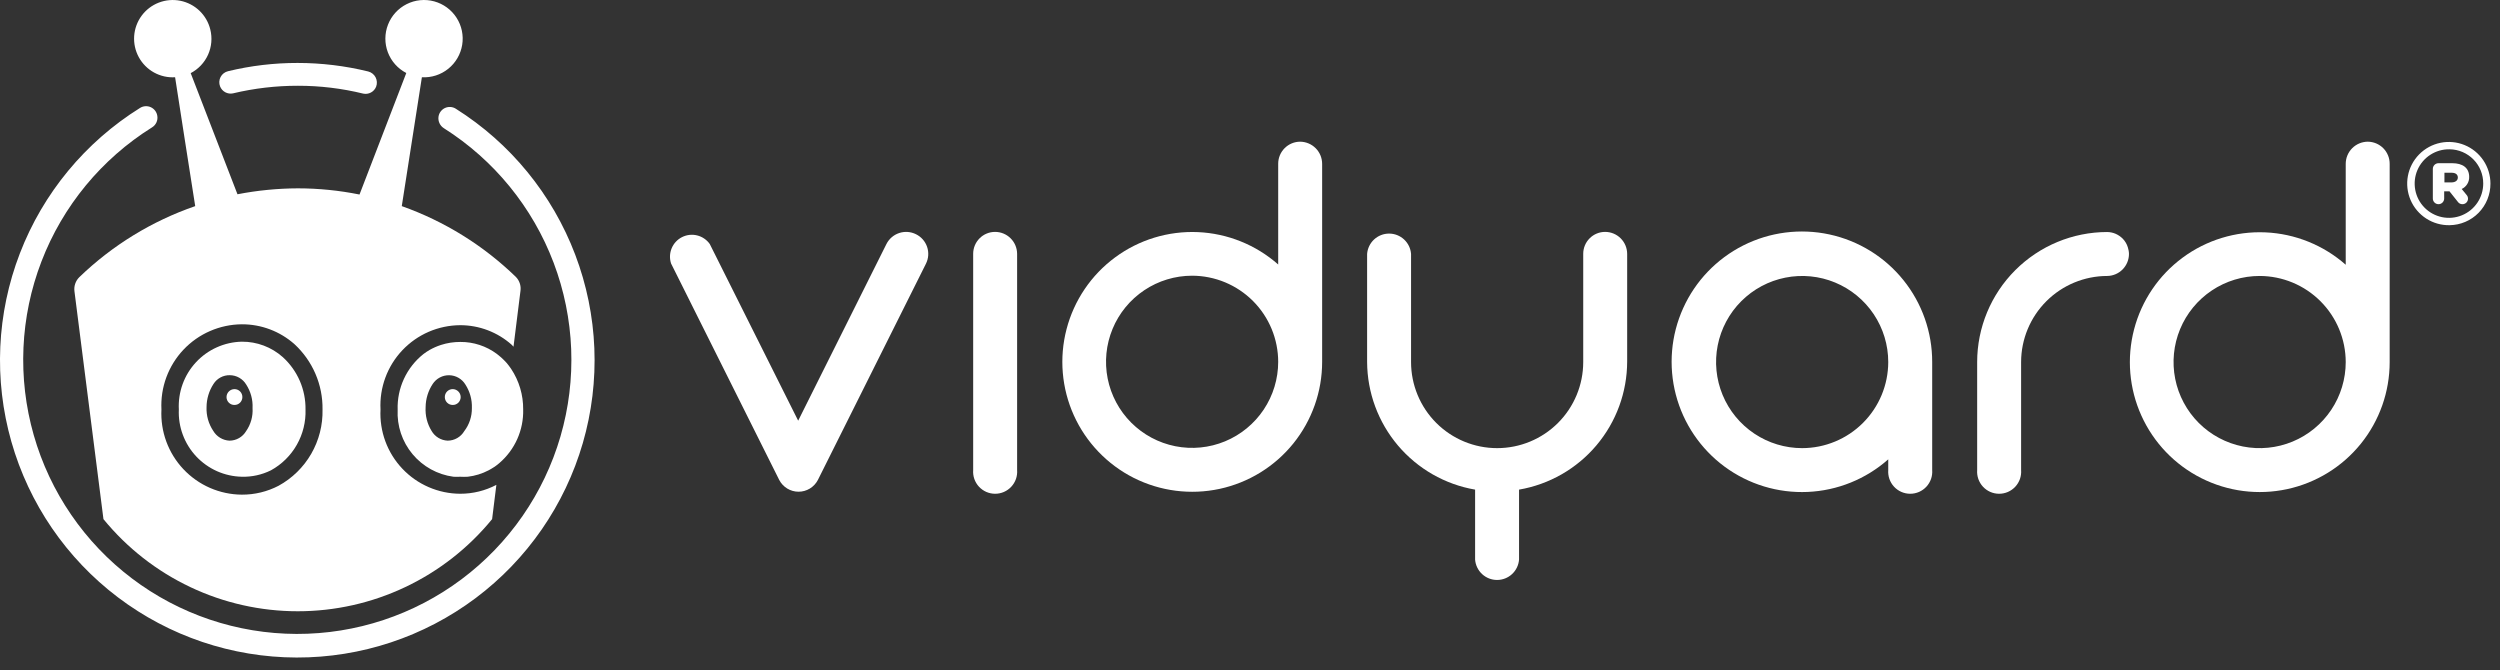 <?xml version="1.0" encoding="UTF-8"?>
<svg xmlns="http://www.w3.org/2000/svg" width="194" height="52" viewBox="0 0 194 52" fill="none">
  <rect x="0" y="0" width="194" height="52" fill="#333333" stroke="none"/>
  <path d="M183.738 10.995C183.512 10.997 183.289 11.043 183.08 11.13C182.872 11.218 182.683 11.346 182.525 11.506C182.366 11.667 182.24 11.857 182.155 12.066C182.07 12.276 182.027 12.499 182.028 12.725V20.545C180.299 19.02 178.1 18.133 175.797 18.032C173.494 17.932 171.225 18.624 169.371 19.994C167.516 21.363 166.187 23.327 165.605 25.557C165.022 27.788 165.222 30.151 166.171 32.252C167.12 34.353 168.761 36.066 170.819 37.103C172.878 38.142 175.23 38.443 177.484 37.956C179.737 37.47 181.756 36.226 183.204 34.432C184.651 32.637 185.44 30.401 185.438 28.095V12.725C185.44 12.5 185.399 12.276 185.314 12.067C185.23 11.858 185.106 11.668 184.948 11.507C184.79 11.346 184.601 11.218 184.394 11.13C184.186 11.043 183.963 10.997 183.738 10.995ZM182.028 28.095C182.028 29.416 181.636 30.708 180.902 31.807C180.168 32.905 179.125 33.761 177.904 34.267C176.684 34.773 175.34 34.905 174.045 34.647C172.749 34.389 171.559 33.753 170.624 32.819C169.69 31.885 169.054 30.694 168.796 29.399C168.538 28.103 168.671 26.76 169.176 25.539C169.682 24.318 170.538 23.275 171.637 22.541C172.735 21.807 174.027 21.415 175.348 21.415C177.119 21.418 178.816 22.123 180.068 23.375C181.321 24.627 182.025 26.325 182.028 28.095Z" fill="white"></path>
  <path d="M149.938 28.095C149.943 25.782 149.154 23.537 147.703 21.735C146.253 19.933 144.228 18.683 141.967 18.193C139.706 17.704 137.345 18.005 135.279 19.045C133.213 20.086 131.566 21.804 130.614 23.913C129.662 26.021 129.461 28.392 130.046 30.631C130.631 32.869 131.966 34.839 133.828 36.212C135.691 37.585 137.967 38.277 140.278 38.174C142.589 38.071 144.795 37.179 146.528 35.645V36.475C146.51 36.71 146.541 36.946 146.618 37.169C146.696 37.391 146.818 37.595 146.978 37.768C147.138 37.941 147.333 38.079 147.548 38.173C147.764 38.267 147.997 38.316 148.233 38.316C148.468 38.316 148.701 38.267 148.917 38.173C149.133 38.079 149.327 37.941 149.487 37.768C149.647 37.595 149.77 37.391 149.848 37.169C149.925 36.946 149.956 36.71 149.938 36.475V28.105V28.095ZM139.848 34.775C138.527 34.775 137.235 34.384 136.137 33.65C135.038 32.916 134.182 31.872 133.676 30.652C133.171 29.431 133.038 28.088 133.296 26.792C133.554 25.496 134.19 24.306 135.124 23.372C136.059 22.438 137.249 21.802 138.545 21.544C139.84 21.286 141.184 21.418 142.404 21.924C143.625 22.43 144.668 23.286 145.402 24.384C146.136 25.483 146.528 26.774 146.528 28.095C146.525 29.866 145.821 31.564 144.568 32.816C143.316 34.068 141.619 34.773 139.848 34.775Z" fill="white"></path>
  <path d="M124.558 17.995C124.107 17.995 123.675 18.174 123.356 18.493C123.037 18.812 122.858 19.244 122.858 19.695V28.095C122.858 29.867 122.154 31.566 120.901 32.819C119.649 34.072 117.95 34.775 116.178 34.775C114.406 34.775 112.707 34.072 111.454 32.819C110.202 31.566 109.498 29.867 109.498 28.095V19.705C109.465 19.276 109.271 18.874 108.955 18.581C108.639 18.289 108.224 18.126 107.793 18.126C107.362 18.126 106.947 18.289 106.631 18.581C106.315 18.874 106.121 19.276 106.088 19.705V28.095C106.1 30.467 106.947 32.758 108.479 34.568C110.011 36.378 112.131 37.592 114.468 37.995V43.425C114.501 43.855 114.695 44.256 115.011 44.549C115.327 44.842 115.742 45.005 116.173 45.005C116.604 45.005 117.019 44.842 117.335 44.549C117.651 44.256 117.845 43.855 117.878 43.425V37.995C120.223 37.593 122.351 36.374 123.886 34.556C125.421 32.737 126.265 30.435 126.268 28.055V19.705C126.268 19.252 126.088 18.817 125.767 18.496C125.446 18.175 125.011 17.995 124.558 17.995Z" fill="white"></path>
  <path d="M165.178 19.425C165.164 19.344 165.144 19.264 165.118 19.185C165.04 18.933 164.903 18.703 164.718 18.515C164.562 18.36 164.379 18.235 164.178 18.145C163.969 18.055 163.745 18.008 163.518 18.005C160.843 18.008 158.278 19.072 156.386 20.964C154.494 22.855 153.43 25.42 153.428 28.095V36.475C153.41 36.71 153.441 36.946 153.518 37.169C153.596 37.391 153.718 37.595 153.878 37.768C154.038 37.941 154.232 38.079 154.448 38.173C154.664 38.267 154.897 38.316 155.133 38.316C155.368 38.316 155.601 38.267 155.817 38.173C156.033 38.079 156.227 37.941 156.387 37.768C156.547 37.595 156.67 37.391 156.748 37.169C156.825 36.946 156.856 36.71 156.838 36.475V28.095C156.84 26.325 157.545 24.627 158.797 23.375C160.049 22.123 161.747 21.418 163.518 21.415C163.968 21.41 164.398 21.228 164.714 20.907C165.03 20.587 165.208 20.155 165.208 19.705C165.208 19.611 165.198 19.517 165.178 19.425Z" fill="white"></path>
  <path d="M77.218 17.995C76.767 17.995 76.335 18.174 76.016 18.493C75.697 18.812 75.518 19.244 75.518 19.695V36.475C75.5 36.71 75.531 36.946 75.608 37.169C75.686 37.391 75.808 37.595 75.968 37.768C76.129 37.941 76.323 38.079 76.538 38.173C76.754 38.267 76.987 38.316 77.223 38.316C77.459 38.316 77.692 38.267 77.907 38.173C78.123 38.079 78.317 37.941 78.477 37.768C78.638 37.595 78.76 37.391 78.838 37.169C78.915 36.946 78.946 36.71 78.928 36.475V19.695C78.925 19.244 78.744 18.811 78.424 18.493C78.103 18.174 77.67 17.995 77.218 17.995Z" fill="white"></path>
  <path d="M71.078 18.175C70.673 17.974 70.205 17.94 69.776 18.083C69.347 18.225 68.992 18.532 68.788 18.935L61.938 32.645L55.078 18.935C54.842 18.603 54.495 18.366 54.099 18.268C53.704 18.17 53.286 18.218 52.922 18.402C52.559 18.586 52.274 18.895 52.119 19.272C51.964 19.649 51.949 20.069 52.078 20.455L60.468 37.245C60.611 37.52 60.826 37.75 61.09 37.911C61.355 38.072 61.658 38.157 61.968 38.157C62.278 38.157 62.581 38.072 62.846 37.911C63.11 37.75 63.325 37.52 63.468 37.245L71.858 20.455C71.957 20.255 72.015 20.036 72.03 19.813C72.044 19.589 72.014 19.365 71.942 19.153C71.869 18.942 71.756 18.746 71.607 18.578C71.459 18.41 71.279 18.273 71.078 18.175Z" fill="white"></path>
  <path d="M100.888 10.995C100.436 10.998 100.004 11.179 99.685 11.5C99.367 11.82 99.188 12.254 99.188 12.705V20.525C97.459 19 95.26 18.113 92.957 18.012C90.654 17.912 88.385 18.604 86.531 19.974C84.676 21.343 83.347 23.307 82.765 25.537C82.182 27.768 82.382 30.131 83.331 32.232C84.28 34.333 85.921 36.045 87.979 37.084C90.038 38.121 92.39 38.422 94.644 37.936C96.897 37.45 98.916 36.206 100.364 34.412C101.811 32.617 102.6 30.381 102.598 28.075V12.725C102.599 12.499 102.556 12.276 102.471 12.066C102.386 11.857 102.26 11.667 102.101 11.506C101.942 11.346 101.754 11.218 101.545 11.13C101.337 11.043 101.114 10.997 100.888 10.995ZM99.188 28.075C99.188 29.396 98.796 30.688 98.062 31.787C97.328 32.885 96.285 33.741 95.064 34.247C93.844 34.752 92.501 34.885 91.205 34.627C89.909 34.369 88.719 33.733 87.784 32.799C86.85 31.865 86.214 30.674 85.956 29.379C85.698 28.083 85.831 26.74 86.336 25.519C86.842 24.298 87.698 23.255 88.797 22.521C89.895 21.787 91.187 21.395 92.508 21.395C93.386 21.397 94.256 21.571 95.067 21.908C95.878 22.246 96.615 22.74 97.236 23.362C97.856 23.984 98.347 24.722 98.682 25.534C99.017 26.347 99.189 27.217 99.188 28.095V28.075Z" fill="white"></path>
  <path d="M23.118 6.655C24.826 6.653 26.529 6.858 28.188 7.265C28.392 7.308 28.604 7.277 28.787 7.178C28.97 7.08 29.112 6.919 29.188 6.725C29.233 6.608 29.252 6.482 29.244 6.356C29.236 6.23 29.202 6.107 29.144 5.996C29.085 5.884 29.003 5.786 28.904 5.709C28.805 5.631 28.69 5.575 28.568 5.545C26.774 5.106 24.934 4.885 23.088 4.885C21.272 4.883 19.463 5.098 17.698 5.525C17.575 5.554 17.459 5.609 17.359 5.686C17.259 5.763 17.176 5.861 17.118 5.973C17.059 6.085 17.025 6.209 17.018 6.335C17.011 6.461 17.032 6.588 17.078 6.705C17.154 6.899 17.296 7.06 17.479 7.158C17.662 7.257 17.874 7.288 18.078 7.245C19.729 6.851 21.421 6.653 23.118 6.655Z" fill="white"></path>
  <path d="M34.028 9.055C34.004 9.227 34.03 9.402 34.103 9.56C34.175 9.718 34.292 9.852 34.438 9.945C38.337 12.411 41.33 16.078 42.963 20.393C44.596 24.708 44.782 29.437 43.493 33.867C42.203 38.297 39.508 42.188 35.814 44.952C32.12 47.717 27.628 49.205 23.014 49.193C18.4 49.18 13.915 47.668 10.236 44.884C6.557 42.1 3.882 38.196 2.617 33.759C1.351 29.322 1.562 24.594 3.218 20.288C4.874 15.982 7.885 12.33 11.798 9.885C11.947 9.794 12.065 9.661 12.138 9.503C12.211 9.344 12.236 9.168 12.208 8.995C12.187 8.85 12.13 8.712 12.043 8.595C11.955 8.477 11.839 8.383 11.706 8.321C11.573 8.26 11.427 8.232 11.28 8.242C11.134 8.251 10.992 8.297 10.868 8.375C6.619 11.024 3.346 14.983 1.545 19.654C-0.257 24.326 -0.489 29.457 0.882 34.273C2.254 39.089 5.154 43.327 9.147 46.349C13.139 49.371 18.006 51.012 23.014 51.024C28.021 51.036 32.896 49.419 36.903 46.417C40.91 43.415 43.832 39.19 45.227 34.382C46.622 29.573 46.414 24.441 44.636 19.76C42.857 15.079 39.604 11.104 35.368 8.435C35.244 8.357 35.102 8.311 34.956 8.302C34.809 8.292 34.663 8.32 34.529 8.381C34.396 8.443 34.281 8.537 34.193 8.655C34.105 8.772 34.049 8.91 34.028 9.055Z" fill="white"></path>
  <path d="M31.178 15.995C31.728 12.515 32.288 8.895 32.738 5.995C33.478 6.037 34.207 5.803 34.784 5.338C35.362 4.874 35.747 4.212 35.866 3.481C35.985 2.749 35.829 2 35.428 1.377C35.027 0.753 34.409 0.301 33.694 0.106C32.979 -0.089 32.217 -0.013 31.556 0.321C30.894 0.654 30.379 1.22 30.11 1.911C29.84 2.601 29.837 3.367 30.098 4.06C30.36 4.753 30.869 5.325 31.528 5.665L27.898 15.095C26.324 14.778 24.723 14.617 23.118 14.615C21.544 14.621 19.973 14.775 18.428 15.075L14.798 5.675C15.395 5.363 15.87 4.859 16.146 4.244C16.422 3.629 16.482 2.939 16.318 2.285C16.182 1.731 15.891 1.228 15.479 0.833C15.066 0.439 14.55 0.17 13.991 0.059C13.432 -0.053 12.852 -0.002 12.32 0.204C11.788 0.41 11.326 0.763 10.988 1.223C10.65 1.682 10.45 2.229 10.411 2.798C10.373 3.367 10.497 3.935 10.77 4.436C11.043 4.937 11.453 5.35 11.952 5.626C12.451 5.902 13.019 6.03 13.588 5.995C14.038 8.875 14.588 12.475 15.148 15.995C11.781 17.157 8.71 19.041 6.148 21.515C6.007 21.656 5.9 21.828 5.836 22.017C5.772 22.206 5.752 22.407 5.778 22.605L8.028 40.285C9.855 42.52 12.156 44.32 14.764 45.556C17.372 46.793 20.222 47.434 23.108 47.434C25.994 47.434 28.844 46.793 31.452 45.556C34.06 44.32 36.361 42.52 38.188 40.285L38.518 37.625C37.652 38.081 36.687 38.318 35.708 38.315C34.867 38.311 34.035 38.136 33.264 37.801C32.492 37.467 31.797 36.979 31.219 36.367C30.641 35.756 30.193 35.034 29.903 34.245C29.612 33.455 29.485 32.615 29.528 31.775C29.485 30.935 29.612 30.095 29.903 29.306C30.193 28.517 30.641 27.795 31.219 27.183C31.797 26.572 32.492 26.084 33.264 25.749C34.035 25.415 34.867 25.24 35.708 25.235C37.183 25.233 38.607 25.774 39.708 26.755L39.848 26.905L40.388 22.575C40.416 22.378 40.398 22.177 40.336 21.988C40.273 21.799 40.168 21.627 40.028 21.485C37.507 19.041 34.488 17.168 31.178 15.995ZM21.618 37.695C20.738 38.153 19.76 38.39 18.768 38.385C17.919 38.38 17.079 38.202 16.3 37.863C15.521 37.524 14.819 37.031 14.236 36.413C13.653 35.796 13.201 35.066 12.907 34.269C12.614 33.472 12.485 32.624 12.528 31.775C12.485 30.927 12.614 30.079 12.907 29.282C13.201 28.485 13.653 27.755 14.236 27.137C14.819 26.52 15.521 26.026 16.3 25.688C17.079 25.349 17.919 25.171 18.768 25.165C20.271 25.16 21.723 25.708 22.848 26.705C23.547 27.35 24.103 28.134 24.479 29.008C24.855 29.881 25.042 30.825 25.028 31.775C25.057 32.98 24.754 34.169 24.153 35.213C23.552 36.258 22.674 37.116 21.618 37.695Z" fill="white"></path>
  <path d="M21.948 27.715C21.074 26.934 19.94 26.507 18.768 26.515C18.098 26.529 17.438 26.677 16.827 26.951C16.215 27.225 15.665 27.619 15.209 28.11C14.753 28.601 14.4 29.178 14.171 29.808C13.943 30.437 13.843 31.106 13.878 31.775C13.848 32.441 13.952 33.106 14.184 33.731C14.415 34.356 14.768 34.928 15.224 35.415C15.68 35.901 16.228 36.291 16.836 36.563C17.445 36.834 18.102 36.981 18.768 36.995C19.551 37.015 20.326 36.843 21.028 36.495C21.867 36.033 22.561 35.347 23.034 34.514C23.507 33.681 23.74 32.733 23.708 31.775C23.719 31.013 23.568 30.256 23.265 29.556C22.961 28.856 22.512 28.229 21.948 27.715ZM19.098 33.455C18.965 33.68 18.776 33.865 18.55 33.995C18.324 34.125 18.069 34.194 17.808 34.195C17.551 34.183 17.302 34.107 17.082 33.974C16.862 33.842 16.678 33.657 16.548 33.435C16.184 32.893 16.002 32.248 16.028 31.595C16.031 30.956 16.218 30.331 16.568 29.795C16.702 29.583 16.888 29.409 17.109 29.29C17.329 29.171 17.577 29.111 17.828 29.115C18.086 29.116 18.34 29.183 18.564 29.311C18.789 29.439 18.976 29.623 19.108 29.845C19.458 30.386 19.63 31.022 19.598 31.665C19.638 32.301 19.462 32.932 19.098 33.455Z" fill="white"></path>
  <path d="M18.198 30.195C18.033 30.195 17.876 30.261 17.759 30.377C17.643 30.493 17.578 30.651 17.578 30.815C17.578 30.896 17.594 30.976 17.625 31.051C17.657 31.126 17.702 31.193 17.76 31.25C17.818 31.307 17.886 31.352 17.961 31.382C18.037 31.412 18.117 31.427 18.198 31.425C18.36 31.425 18.515 31.361 18.629 31.247C18.744 31.132 18.808 30.977 18.808 30.815C18.809 30.734 18.794 30.654 18.764 30.579C18.734 30.504 18.69 30.435 18.633 30.378C18.576 30.32 18.508 30.274 18.434 30.243C18.359 30.211 18.279 30.195 18.198 30.195Z" fill="white"></path>
  <path d="M39.658 28.615C39.549 28.456 39.432 28.302 39.308 28.155C39.175 28.008 39.035 27.868 38.888 27.735L38.558 27.465C37.738 26.854 36.741 26.527 35.718 26.535C35.212 26.533 34.709 26.61 34.228 26.765C33.919 26.864 33.62 26.995 33.338 27.155C33.171 27.252 33.011 27.358 32.858 27.475C32.211 27.989 31.693 28.648 31.346 29.398C30.998 30.148 30.831 30.969 30.858 31.795C30.797 33.047 31.208 34.276 32.01 35.239C32.812 36.202 33.946 36.829 35.188 36.995C35.361 37.005 35.535 37.005 35.708 36.995C35.904 37.006 36.101 37.006 36.298 36.995C36.864 36.929 37.413 36.76 37.918 36.495C38.058 36.425 38.178 36.345 38.308 36.265L38.388 36.215C38.508 36.125 38.628 36.045 38.738 35.945C39.339 35.433 39.818 34.792 40.14 34.071C40.462 33.349 40.618 32.565 40.598 31.775C40.609 30.651 40.282 29.55 39.658 28.615ZM36.028 33.455C35.895 33.679 35.706 33.865 35.48 33.995C35.254 34.125 34.998 34.194 34.738 34.195C34.482 34.184 34.234 34.108 34.016 33.976C33.797 33.843 33.615 33.657 33.488 33.435C33.149 32.884 32.989 32.241 33.028 31.595C33.034 30.955 33.225 30.33 33.578 29.795C33.717 29.583 33.908 29.41 34.133 29.291C34.357 29.173 34.608 29.113 34.862 29.118C35.115 29.123 35.364 29.192 35.584 29.32C35.803 29.447 35.987 29.628 36.118 29.845C36.467 30.387 36.641 31.022 36.618 31.665C36.628 32.311 36.42 32.942 36.028 33.455Z" fill="white"></path>
  <path d="M35.128 30.195C35.047 30.195 34.967 30.211 34.892 30.243C34.818 30.274 34.75 30.32 34.693 30.378C34.636 30.435 34.592 30.504 34.561 30.579C34.531 30.654 34.517 30.734 34.518 30.815C34.518 30.977 34.582 31.132 34.697 31.247C34.811 31.361 34.966 31.425 35.128 31.425C35.209 31.427 35.289 31.412 35.364 31.382C35.44 31.352 35.508 31.307 35.566 31.25C35.623 31.193 35.669 31.126 35.7 31.051C35.732 30.976 35.748 30.896 35.748 30.815C35.748 30.651 35.683 30.493 35.566 30.377C35.45 30.261 35.292 30.195 35.128 30.195Z" fill="white"></path>
  <path d="M191.028 14.665C191.206 14.583 191.356 14.45 191.459 14.283C191.563 14.116 191.614 13.922 191.608 13.725C191.608 13.005 191.078 12.665 190.298 12.665H189.228C189.111 12.665 188.999 12.712 188.917 12.794C188.834 12.877 188.788 12.989 188.788 13.105V15.405C188.788 15.522 188.834 15.634 188.917 15.716C188.999 15.799 189.111 15.845 189.228 15.845C189.345 15.845 189.456 15.799 189.539 15.716C189.621 15.634 189.668 15.522 189.668 15.405V14.845H190.078L190.738 15.675C190.777 15.729 190.828 15.771 190.888 15.801C190.947 15.831 191.012 15.846 191.078 15.845C191.134 15.847 191.191 15.837 191.243 15.816C191.296 15.796 191.344 15.766 191.385 15.727C191.426 15.688 191.459 15.641 191.481 15.589C191.504 15.537 191.517 15.482 191.518 15.425C191.52 15.31 191.477 15.199 191.398 15.115L191.028 14.665ZM190.248 14.155H189.688V13.405H190.248C190.558 13.405 190.728 13.545 190.728 13.775C190.728 14.005 190.538 14.155 190.228 14.155H190.248Z" fill="white"></path>
  <path d="M190.088 17.475C189.447 17.487 188.816 17.308 188.277 16.96C187.738 16.613 187.315 16.113 187.061 15.524C186.808 14.934 186.735 14.283 186.853 13.653C186.971 13.022 187.273 12.441 187.723 11.983C188.172 11.526 188.747 11.212 189.375 11.082C190.003 10.953 190.656 11.013 191.25 11.256C191.843 11.498 192.351 11.912 192.709 12.445C193.067 12.977 193.258 13.604 193.258 14.245C193.263 15.093 192.933 15.909 192.339 16.514C191.745 17.119 190.936 17.465 190.088 17.475ZM190.088 11.585C189.56 11.575 189.041 11.723 188.597 12.009C188.153 12.295 187.804 12.707 187.595 13.192C187.386 13.677 187.326 14.214 187.423 14.733C187.52 15.252 187.769 15.731 188.139 16.108C188.509 16.485 188.983 16.743 189.5 16.85C190.018 16.957 190.555 16.907 191.044 16.707C191.533 16.508 191.951 16.167 192.246 15.728C192.54 15.29 192.698 14.774 192.698 14.245C192.703 13.547 192.432 12.875 191.942 12.376C191.453 11.878 190.786 11.593 190.088 11.585Z" fill="white"></path>
</svg>
